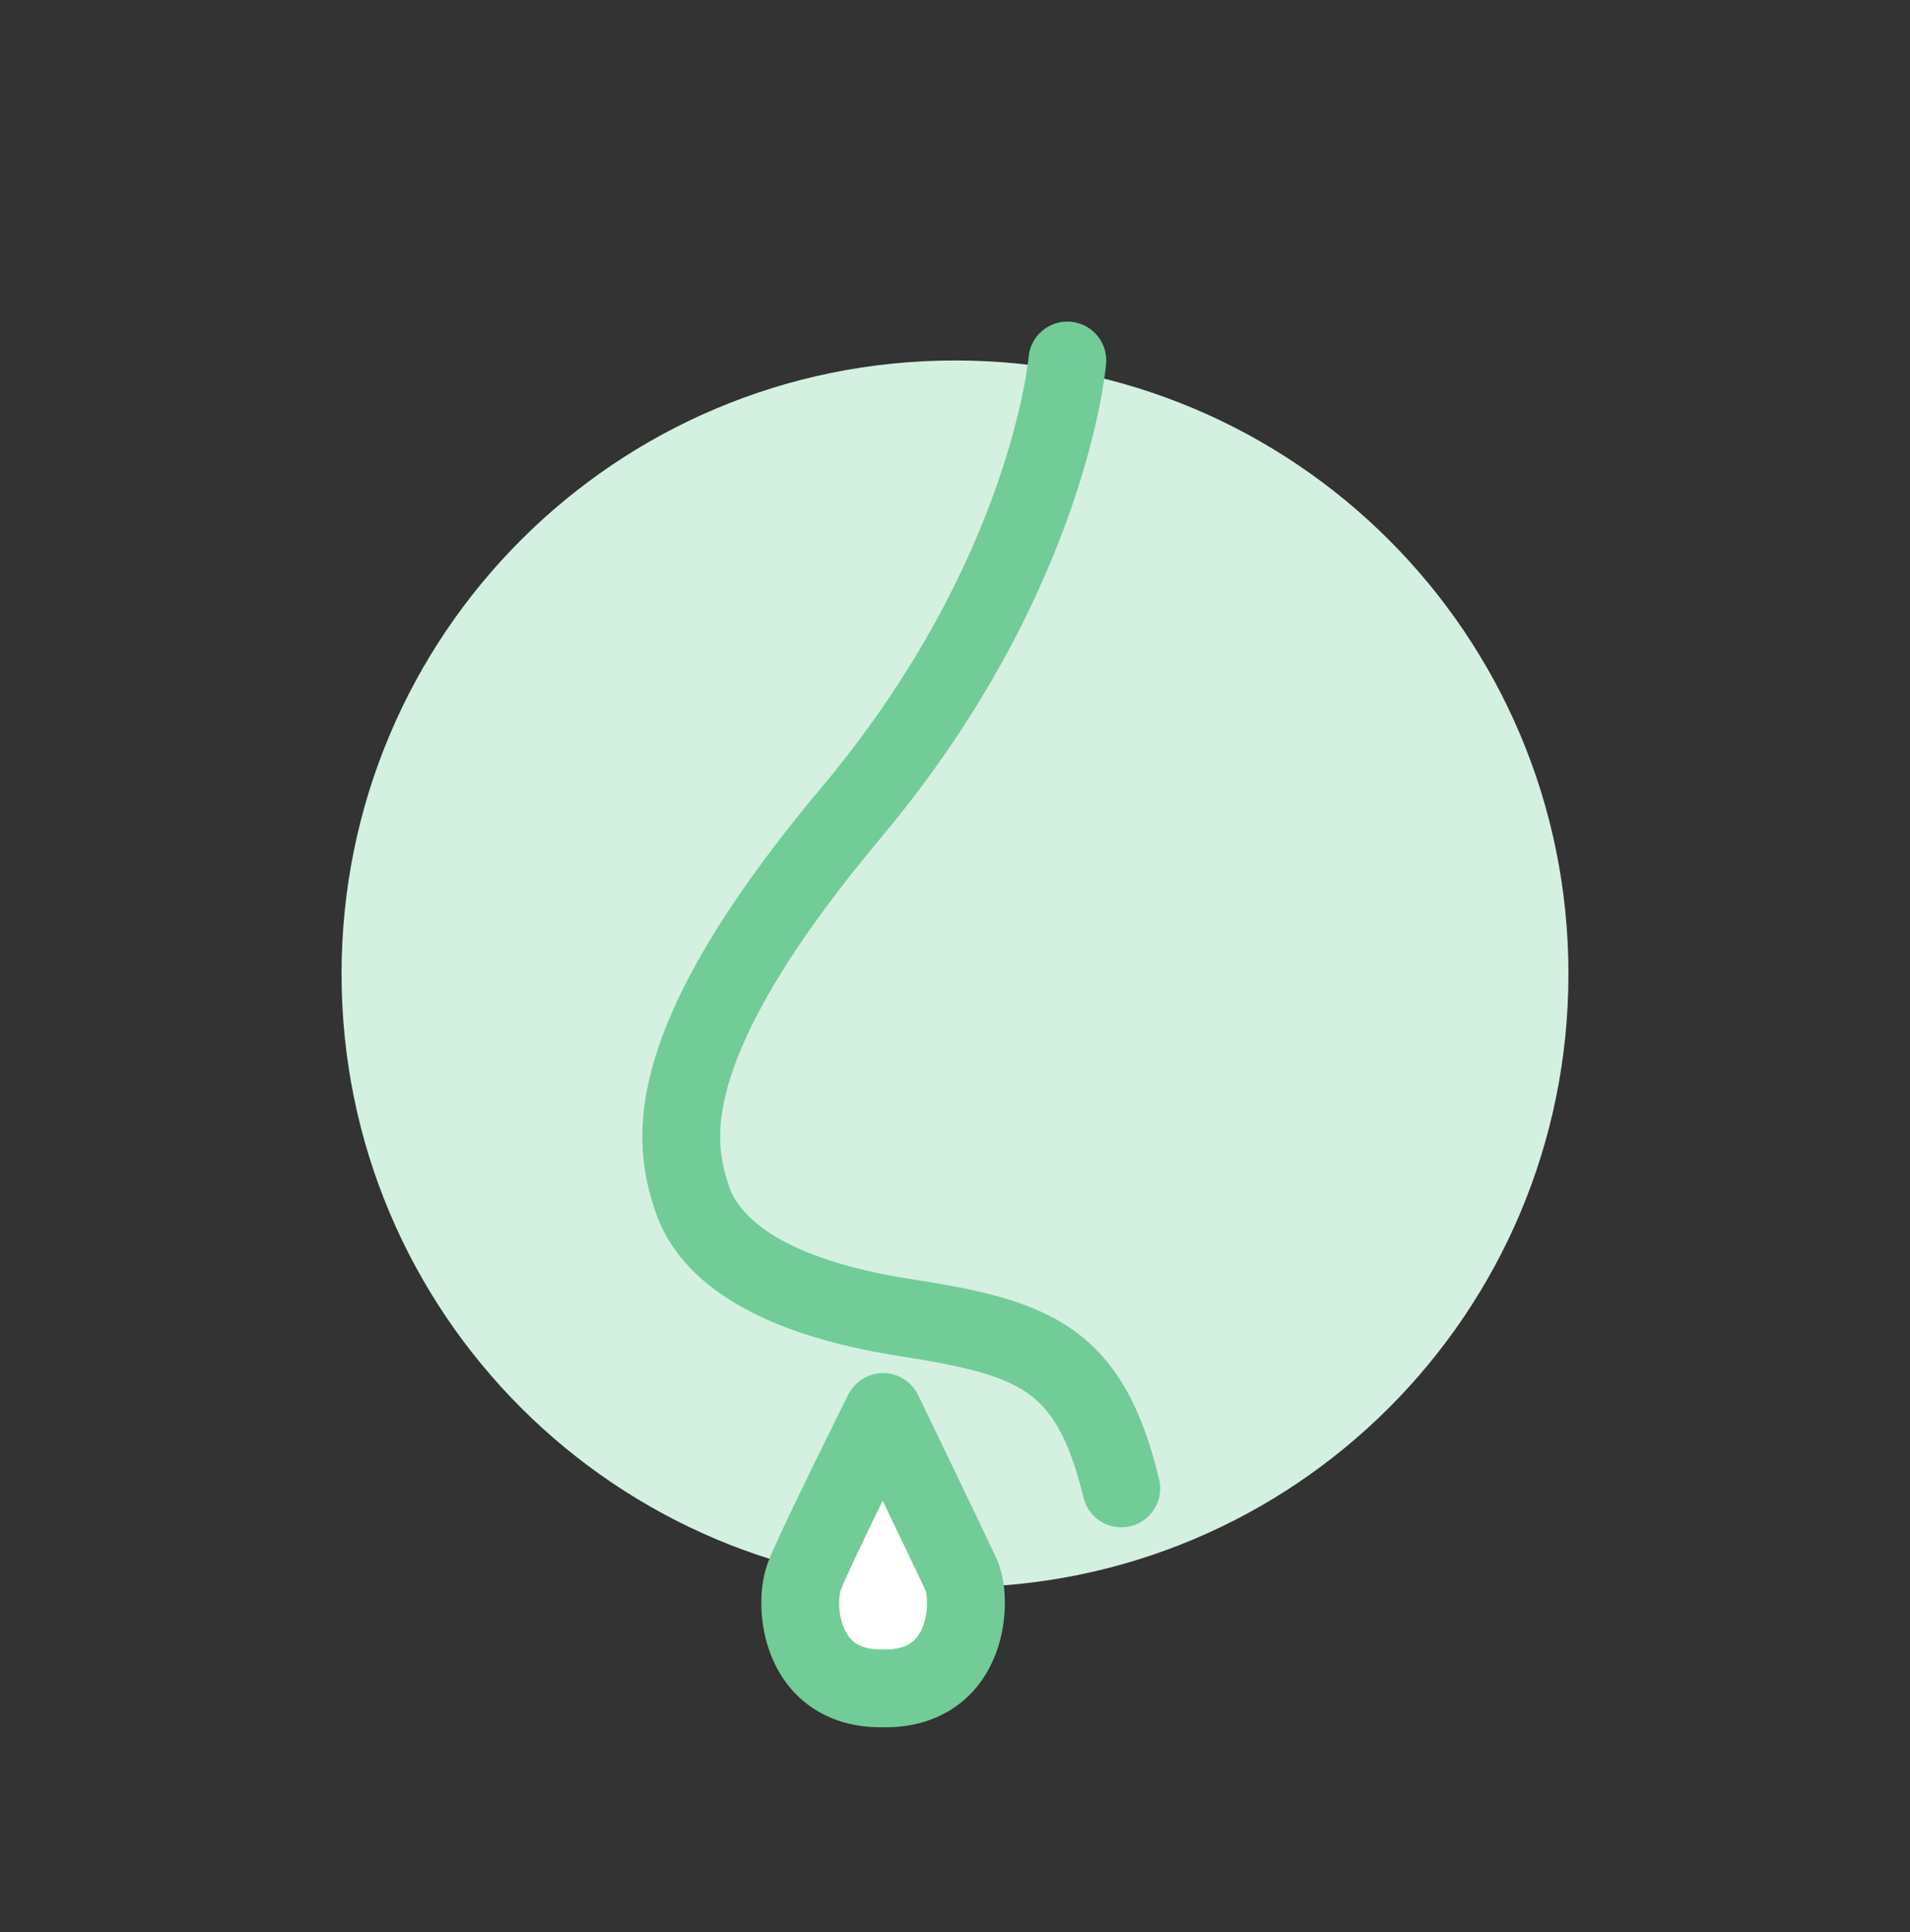 <?xml version="1.0" encoding="UTF-8"?> <svg xmlns="http://www.w3.org/2000/svg" width="85" height="86" viewBox="0 0 85 86" fill="none"><rect x="0" y="0" width="85" height="86" fill="#333333" stroke="none"/><path d="M69.8 43.343C69.8 58.443 57.6 70.643 42.5 70.643C27.4 70.643 15.2 58.443 15.2 43.343C15.2 28.243 27.4 16.043 42.5 16.043C57.6 16.043 69.8 28.243 69.8 43.343Z" fill="#D4F0E1"></path><path fill-rule="evenodd" clip-rule="evenodd" d="M47.644 14.318C48.597 14.397 49.305 15.234 49.225 16.187L47.5 16.043C49.225 16.187 49.225 16.188 49.225 16.189L49.225 16.19L49.225 16.195L49.224 16.205L49.221 16.237C49.218 16.263 49.215 16.299 49.21 16.343C49.2 16.431 49.185 16.555 49.164 16.713C49.12 17.029 49.049 17.479 48.935 18.047C48.709 19.182 48.313 20.788 47.634 22.728C46.275 26.609 43.779 31.824 39.227 37.256C34.902 42.416 33.094 45.901 32.414 48.261C31.764 50.514 32.117 51.818 32.443 52.796C32.913 54.209 34.893 56.052 40.566 56.932C43.418 57.375 45.871 57.861 47.751 59.193C49.743 60.604 50.839 62.756 51.583 65.837C51.808 66.767 51.236 67.702 50.306 67.927C49.377 68.151 48.441 67.579 48.217 66.65C47.561 63.931 46.757 62.732 45.749 62.019C44.629 61.225 42.982 60.812 40.035 60.354C34.107 59.435 30.287 57.278 29.157 53.891C28.683 52.469 28.186 50.422 29.086 47.301C29.956 44.286 32.098 40.371 36.573 35.031C40.821 29.963 43.125 25.128 44.366 21.584C44.987 19.811 45.341 18.361 45.54 17.368C45.639 16.872 45.699 16.49 45.733 16.24C45.751 16.114 45.761 16.022 45.768 15.965C45.771 15.936 45.773 15.916 45.774 15.905L45.775 15.897L45.775 15.898C45.775 15.897 45.775 15.896 45.775 15.896C45.856 14.945 46.692 14.239 47.644 14.318Z" fill="#71CC98"></path><path d="M39.2 75.143C35.6 75.143 35.3 71.443 35.8 70.143C36.3 68.843 39.3 62.843 39.3 62.843C39.3 62.843 42.2 68.843 42.8 70.143C43.3 71.443 43 75.143 39.4 75.143" fill="white"></path><path fill-rule="evenodd" clip-rule="evenodd" d="M40.859 62.09L39.3 62.843L37.751 62.069C38.047 61.479 38.652 61.107 39.312 61.112C39.972 61.116 40.572 61.496 40.859 62.09ZM39.3 76.872C39.267 76.874 39.234 76.875 39.2 76.875C37.99 76.875 36.941 76.559 36.089 75.965C35.248 75.378 34.702 74.592 34.369 73.808C33.74 72.328 33.764 70.612 34.184 69.522C34.468 68.782 35.388 66.87 36.182 65.246C36.59 64.41 36.982 63.617 37.272 63.032C37.417 62.739 37.537 62.499 37.62 62.331L37.751 62.069C37.751 62.069 37.751 62.069 39.3 62.843L40.859 62.09L41.322 63.049C41.603 63.632 41.985 64.423 42.385 65.255C43.182 66.911 44.065 68.752 44.372 69.418C44.388 69.452 44.403 69.487 44.416 69.522C44.836 70.612 44.86 72.328 44.231 73.808C43.898 74.592 43.352 75.378 42.511 75.965C41.659 76.559 40.61 76.875 39.4 76.875C39.366 76.875 39.333 76.874 39.3 76.872ZM39.3 73.415C39.333 73.413 39.366 73.412 39.4 73.412C39.99 73.412 40.328 73.265 40.53 73.125C40.741 72.977 40.915 72.757 41.044 72.453C41.176 72.142 41.246 71.778 41.255 71.427C41.264 71.106 41.22 70.885 41.194 70.796C40.875 70.11 40.051 68.39 39.281 66.791C38.454 68.483 37.631 70.207 37.416 70.765C37.394 70.822 37.335 71.058 37.345 71.427C37.354 71.778 37.423 72.142 37.556 72.453C37.685 72.757 37.859 72.977 38.07 73.125C38.272 73.265 38.61 73.412 39.2 73.412C39.234 73.412 39.267 73.413 39.3 73.415Z" fill="#71CC98"></path></svg> 
